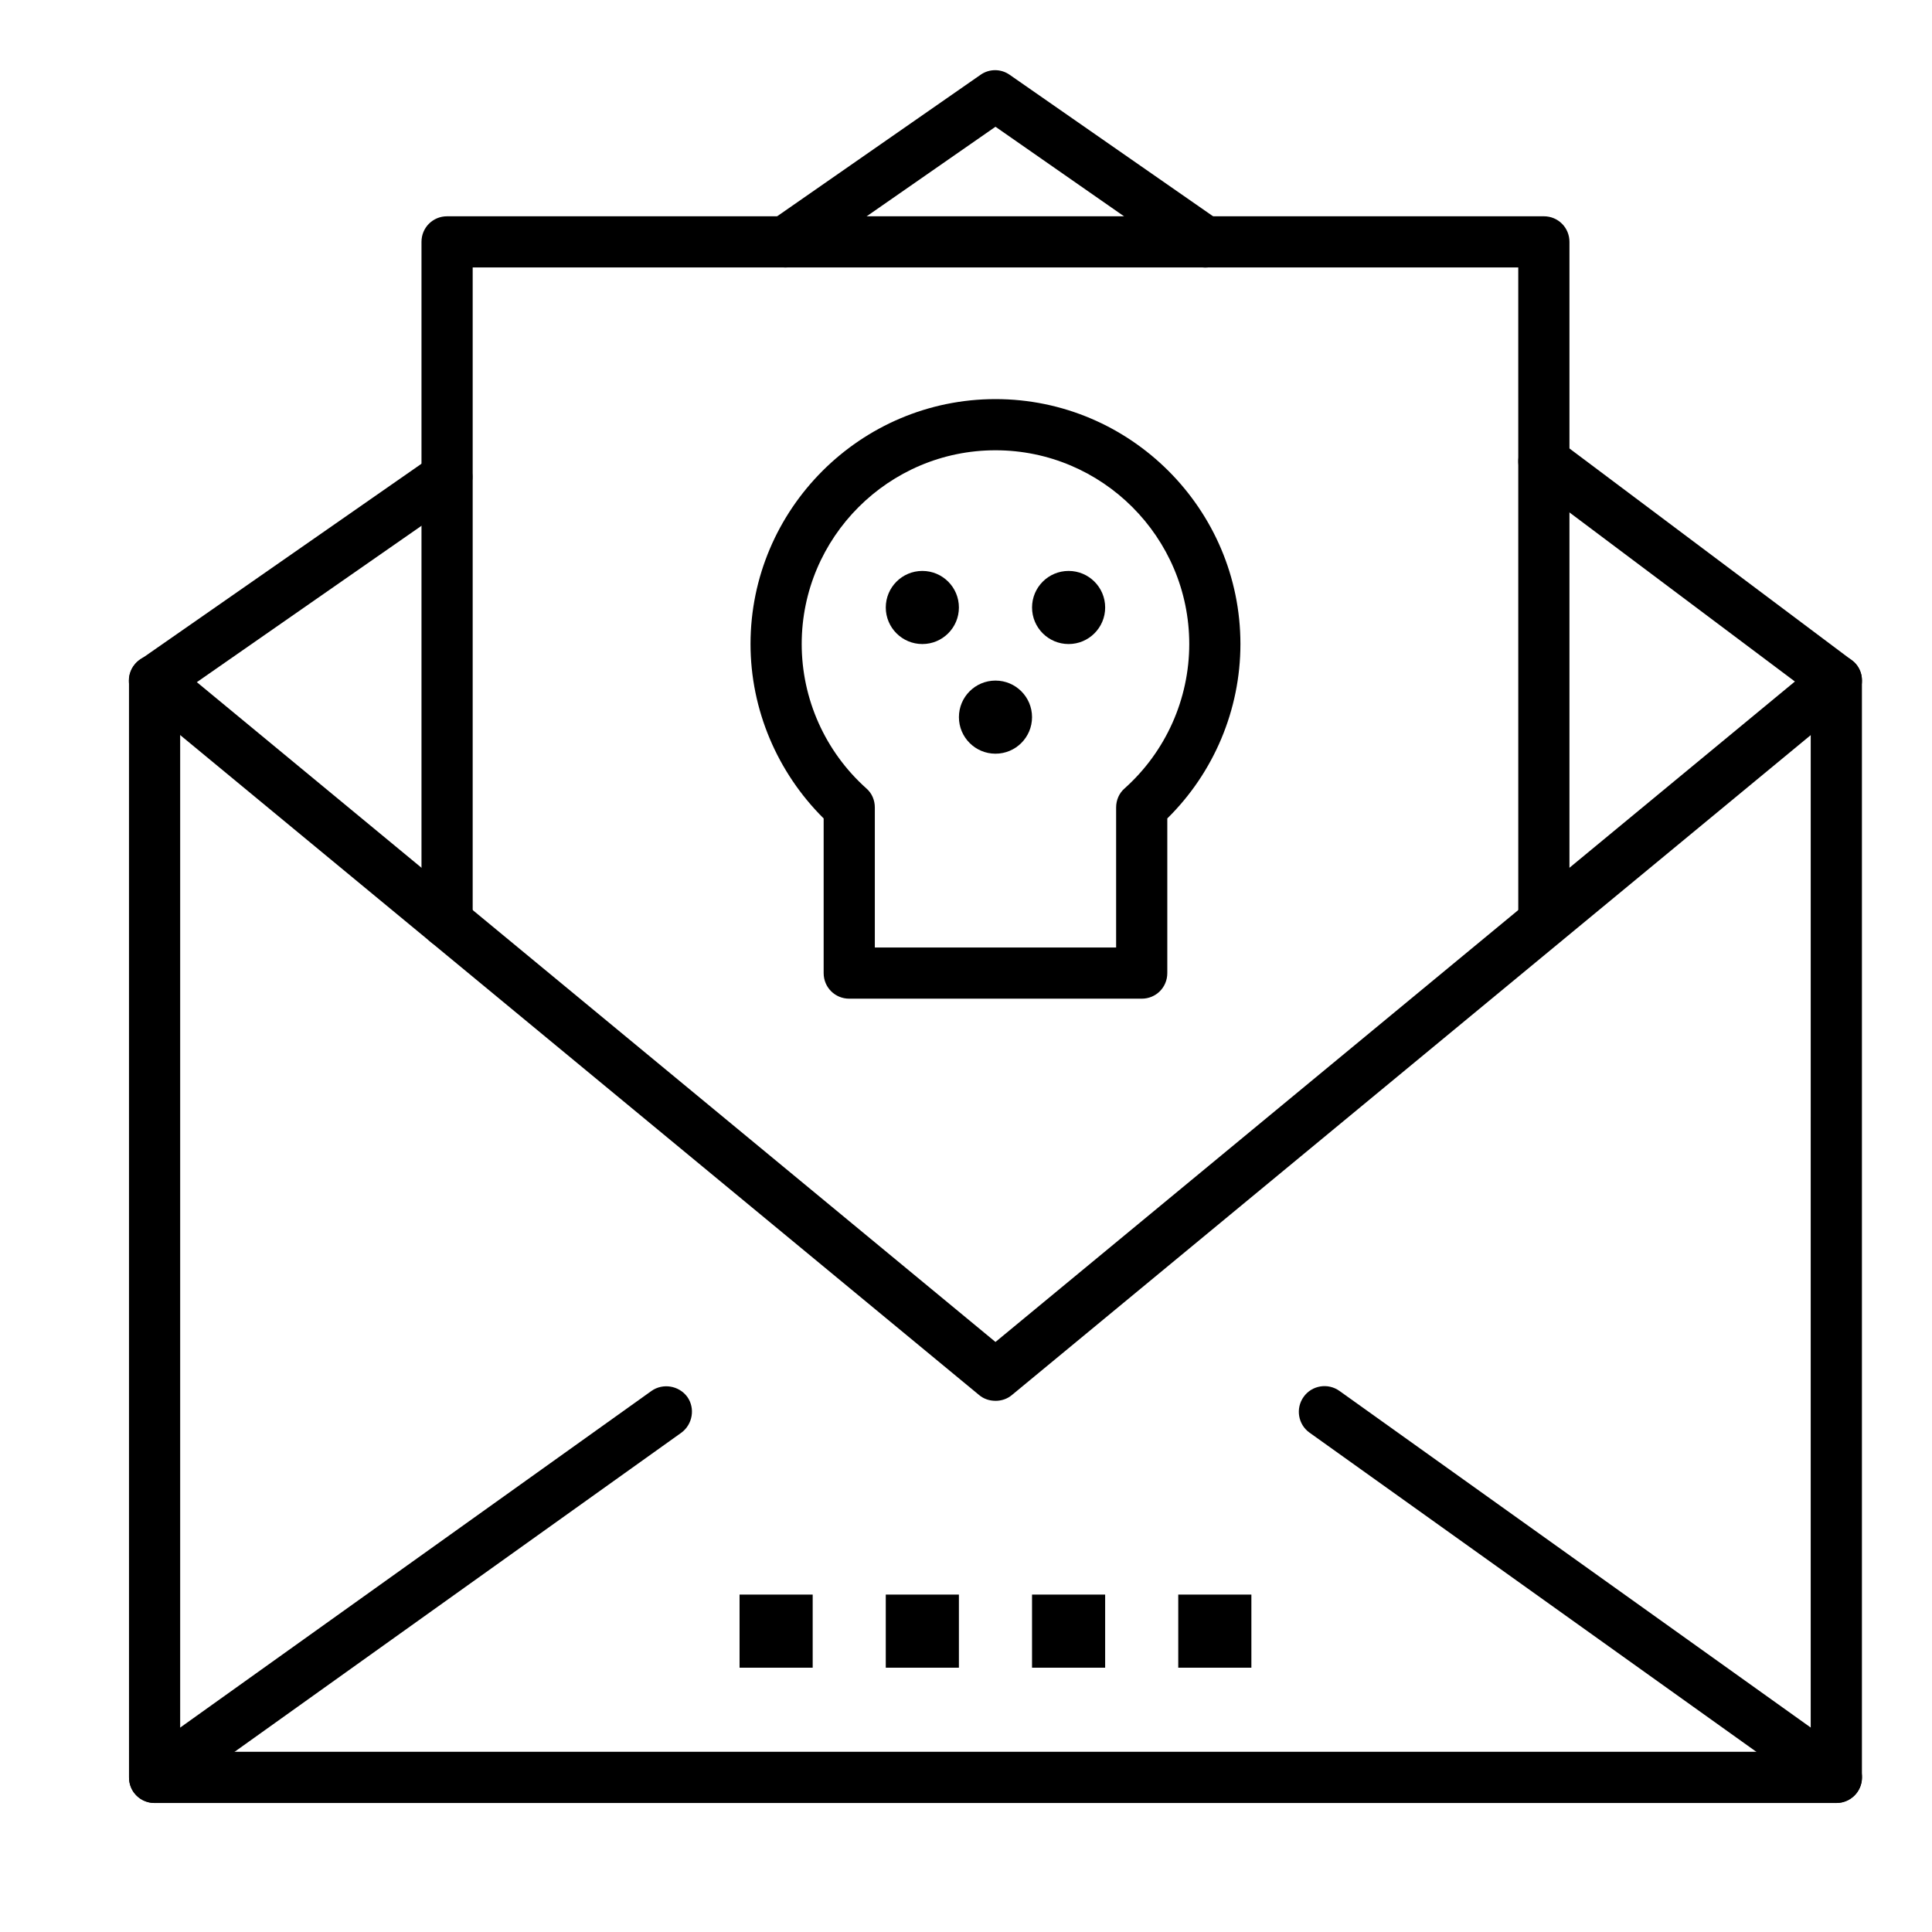 <?xml version="1.0" encoding="UTF-8"?>
<!-- The Best Svg Icon site in the world: iconSvg.co, Visit us! https://iconsvg.co -->
<svg fill="#000000" width="800px" height="800px" version="1.1" viewBox="144 144 512 512" xmlns="http://www.w3.org/2000/svg">
 <g>
  <path d="m630.65 621.81h-445.68c-3.777 0-6.781-3.004-6.781-6.781l-0.004-290.66c0-2.231 1.066-4.266 2.906-5.523l77.508-53.965c3.102-2.133 7.266-1.355 9.398 1.648 2.133 3.102 1.355 7.266-1.648 9.398l-74.602 51.93v280.39h432.11l0.004-280.49-74.797-56.098c-3.004-2.231-3.586-6.492-1.355-9.496 2.231-3.004 6.492-3.586 9.492-1.355l77.512 58.133c1.742 1.258 2.715 3.293 2.715 5.426v290.66c-0.004 3.777-3.008 6.781-6.785 6.781z"/>
  <path d="m352.1 214.89c-2.133 0-4.266-0.969-5.621-2.906-2.133-3.102-1.355-7.266 1.648-9.398l55.711-38.754c2.324-1.648 5.426-1.648 7.75 0l55.711 38.754c3.102 2.133 3.875 6.394 1.648 9.398-2.133 3.102-6.394 3.875-9.398 1.648l-51.738-36.043-51.836 36.043c-1.164 0.867-2.519 1.258-3.875 1.258z"/>
  <path d="m407.81 515.23c-1.551 0-3.102-0.484-4.359-1.551l-222.84-184.08c-2.906-2.422-3.293-6.684-0.871-9.594 2.422-2.906 6.684-3.293 9.594-0.871l218.48 180.5 218.48-180.5c2.906-2.422 7.172-1.938 9.594 0.871 2.422 2.906 1.938 7.168-0.871 9.594l-222.84 184.09c-1.258 1.062-2.809 1.547-4.359 1.547z"/>
  <path d="m184.97 621.81c-2.133 0-4.168-0.969-5.523-2.809-2.133-3.004-1.453-7.266 1.551-9.492l135.64-96.887c3.004-2.133 7.266-1.453 9.496 1.551 2.133 3.004 1.453 7.266-1.551 9.496l-135.64 96.883c-1.262 0.867-2.617 1.258-3.973 1.258z"/>
  <path d="m630.65 621.81c-1.355 0-2.715-0.387-3.973-1.258l-135.64-96.887c-3.004-2.133-3.777-6.394-1.551-9.496 2.133-3.004 6.394-3.777 9.496-1.551l135.64 96.887c3.004 2.133 3.781 6.394 1.551 9.492-1.355 1.844-3.391 2.812-5.523 2.812z"/>
  <path d="m262.48 395.19c-3.777 0-6.781-3.004-6.781-6.781v-180.31c0-3.777 3.004-6.781 6.781-6.781h290.66c3.777 0 6.781 3.004 6.781 6.781v180.21c0 3.777-3.004 6.781-6.781 6.781s-6.781-3.004-6.781-6.781l-0.004-173.43h-277.09v173.52c0 3.777-3.004 6.781-6.781 6.781z"/>
  <path d="m339.99 566.58h19.379v19.379h-19.379z"/>
  <path d="m378.74 566.58h19.379v19.379h-19.379z"/>
  <path d="m417.5 566.58h19.375v19.379h-19.375z"/>
  <path d="m456.25 566.58h19.379v19.379h-19.379z"/>
  <path d="m446.57 408.66h-77.512c-3.777 0-6.781-3.004-6.781-6.781v-40.984c-12.305-12.207-19.379-28.871-19.379-46.215 0-35.75 29.164-64.914 64.914-64.914s64.914 29.164 64.914 64.914c0 17.441-7.074 34.105-19.379 46.215v40.984c0.004 3.781-3 6.781-6.777 6.781zm-70.73-13.562h63.945v-37.109c0-1.938 0.777-3.777 2.231-5.039 10.949-9.785 17.148-23.738 17.148-38.27 0-28.293-23.059-51.352-51.352-51.352-28.293 0-51.352 23.059-51.352 51.352 0 14.531 6.199 28.484 17.148 38.27 1.453 1.258 2.231 3.102 2.231 5.039z"/>
  <path d="m398.12 304.99c0 5.352-4.336 9.688-9.688 9.688-5.352 0-9.691-4.336-9.691-9.688 0-5.352 4.34-9.688 9.691-9.688 5.352 0 9.688 4.336 9.688 9.688"/>
  <path d="m436.88 304.99c0 5.352-4.336 9.688-9.688 9.688s-9.688-4.336-9.688-9.688c0-5.352 4.336-9.688 9.688-9.688s9.688 4.336 9.688 9.688"/>
  <path d="m417.5 334.05c0 5.352-4.336 9.688-9.688 9.688-5.352 0-9.688-4.336-9.688-9.688 0-5.352 4.336-9.688 9.688-9.688 5.352 0 9.688 4.336 9.688 9.688"/>
 </g>
</svg>